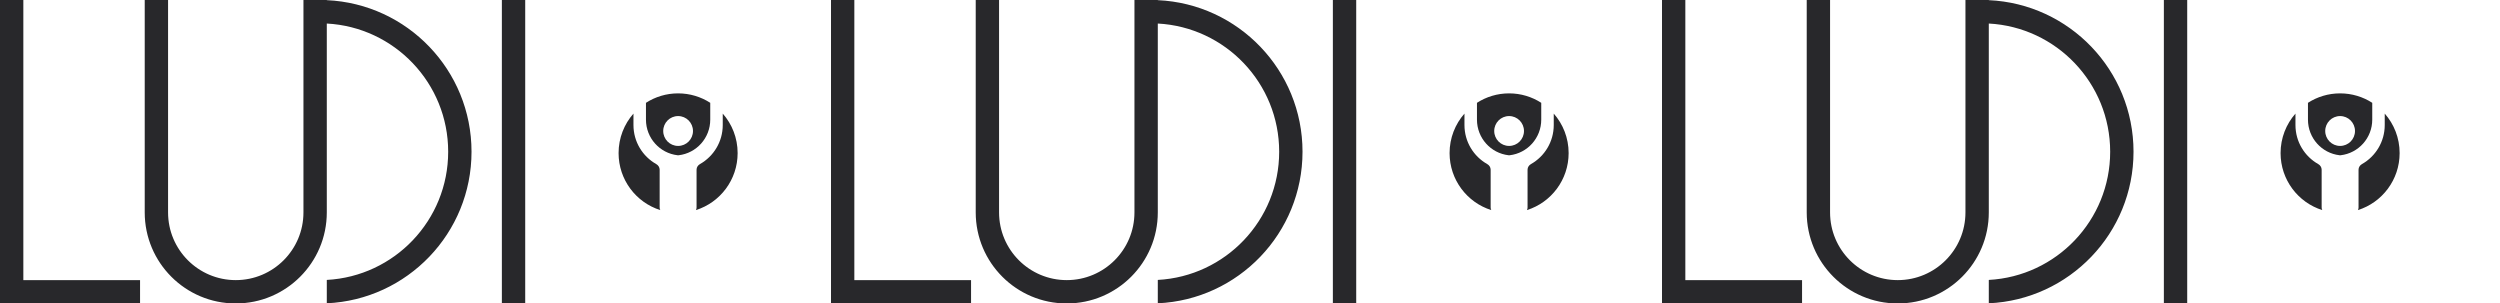 <?xml version="1.0" encoding="UTF-8"?> <svg xmlns="http://www.w3.org/2000/svg" viewBox="0 0 1071.00 130.00" data-guides="{&quot;vertical&quot;:[],&quot;horizontal&quot;:[]}"><path fill="#28282B" stroke="none" fill-opacity="1" stroke-width="1" stroke-opacity="1" id="tSvg3c5d3b71c5" title="Path 1" d="M10 120C26.667 120 43.333 120 60 120C60 123.333 60 126.667 60 130C40 130 20 130 0 130C0 86.667 0 43.333 0 0C3.333 0 6.667 0 10 0C10 40 10 80 10 120Z" style=""></path><path fill="#28282B" stroke="none" fill-opacity="1" stroke-width="1" stroke-opacity="1" id="tSvg102f5872709" title="Path 2" d="M72 91C72 107.016 84.984 120 101 120C117.016 120 130 107.016 130 91C130 60.667 130 30.333 130 0C133.333 0 136.667 0 140 0C140 0.023 140 0.046 140 0.069C174.506 1.637 202 30.107 202 65C202 99.893 174.506 128.362 140 129.93C140 126.593 140 123.256 140 119.919C168.981 118.361 192 94.369 192 65C192 35.631 168.981 11.638 140 10.08C140 37.053 140 64.027 140 91C140 112.539 122.539 130 101 130C79.461 130 62 112.539 62 91C62 60.667 62 30.333 62 0C65.333 0 68.667 0 72 0C72 30.333 72 60.667 72 91Z" style=""></path><path fill="#28282B" stroke="none" fill-opacity="1" stroke-width="1" stroke-opacity="1" id="tSvg87729af673" title="Path 3" d="M225 130C221.667 130 218.333 130 215 130C215 86.667 215 43.333 215 0C218.333 0 221.667 0 225 0C225 43.333 225 86.667 225 130Z" style=""></path><path fill="#28282B" stroke="none" fill-opacity="1" stroke-width="1" stroke-opacity="1" id="tSvg90eb87fd10" title="Path 4" d="M366 120C382.667 120 399.333 120 416 120C416 123.333 416 126.667 416 130C396 130 376 130 356 130C356 86.667 356 43.333 356 0C359.333 0 362.667 0 366 0C366 40 366 80 366 120Z" style=""></path><path fill="#28282B" stroke="none" fill-opacity="1" stroke-width="1" stroke-opacity="1" id="tSvg9f5deef02f" title="Path 5" d="M428 91C428 107.016 440.984 120 457 120C473.016 120 486 107.016 486 91C486 60.667 486 30.333 486 0C489.333 0 492.667 0 496 0C496 0.023 496 0.046 496 0.069C530.506 1.637 558 30.107 558 65C558 99.893 530.506 128.362 496 129.93C496 126.593 496 123.256 496 119.919C524.981 118.361 548 94.369 548 65C548 35.631 524.981 11.638 496 10.08C496 37.053 496 64.027 496 91C496 112.539 478.539 130 457 130C435.461 130 418 112.539 418 91C418 60.667 418 30.333 418 0C421.333 0 424.667 0 428 0C428 30.333 428 60.667 428 91Z" style=""></path><path fill="#28282B" stroke="none" fill-opacity="1" stroke-width="1" stroke-opacity="1" id="tSvg8cbfdc40aa" title="Path 6" d="M581 130C577.667 130 574.333 130 571 130C571 86.667 571 43.333 571 0C574.333 0 577.667 0 581 0C581 43.333 581 86.667 581 130Z" style=""></path><path fill="#28282B" stroke="none" fill-opacity="1" stroke-width="1" stroke-opacity="1" id="tSvgef6cc8b4c6" title="Path 7" d="M722 120C738.667 120 755.333 120 772 120C772 123.333 772 126.667 772 130C752 130 732 130 712 130C712 86.667 712 43.333 712 0C715.333 0 718.667 0 722 0C722 40 722 80 722 120Z" style=""></path><path fill="#28282B" stroke="none" fill-opacity="1" stroke-width="1" stroke-opacity="1" id="tSvg10d2ea39d2e" title="Path 8" d="M784 91C784 107.016 796.984 120 813 120C829.016 120 842 107.016 842 91C842 60.667 842 30.333 842 0C845.333 0 848.667 0 852 0C852 0.023 852 0.046 852 0.069C886.506 1.637 914 30.107 914 65C914 99.893 886.506 128.362 852 129.93C852 126.593 852 123.256 852 119.919C880.981 118.361 904 94.369 904 65C904 35.631 880.981 11.638 852 10.08C852 37.053 852 64.027 852 91C852 112.539 834.539 130 813 130C791.461 130 774 112.539 774 91C774 60.667 774 30.333 774 0C777.333 0 780.667 0 784 0C784 30.333 784 60.667 784 91Z" style=""></path><path fill="#28282B" stroke="none" fill-opacity="1" stroke-width="1" stroke-opacity="1" id="tSvge8bda0cab4" title="Path 9" d="M937 130C933.667 130 930.333 130 927 130C927 86.667 927 43.333 927 0C930.333 0 933.667 0 937 0C937 43.333 937 86.667 937 130Z" style=""></path><path fill="#28282B" stroke="none" fill-opacity="1" stroke-width="1" stroke-opacity="1" id="tSvgcd2e1d9bd8" title="Path 13" d="M627.375 53.56C627.375 60.742 631.308 67.002 637.131 70.291C638.002 70.784 638.595 71.681 638.595 72.685C638.595 78.079 638.595 83.472 638.595 88.866C638.595 89.273 638.69 89.658 638.859 90C628.509 86.743 621 77.043 621 65.584C621 59.096 623.408 53.172 627.375 48.662C627.375 50.295 627.375 51.927 627.375 53.56Z" style=""></path><path fill="#28282B" stroke="none" fill-opacity="1" stroke-width="1" stroke-opacity="1" id="tSvg13842192301" title="Path 14" d="M665.625 48.662C669.592 53.172 672 59.096 672 65.584C672 77.043 664.491 86.743 654.141 90C654.31 89.658 654.405 89.273 654.405 88.866C654.405 83.472 654.405 78.079 654.405 72.685C654.405 71.681 654.998 70.784 655.869 70.291C661.692 67.002 665.625 60.742 665.625 53.56C665.625 51.927 665.625 50.295 665.625 48.662Z" style=""></path><path fill="#28282B" stroke="none" fill-opacity="1" stroke-width="1" stroke-opacity="1" clip-rule="evenodd" fill-rule="evenodd" id="tSvg55c179c881" title="Path 15" d="M646.5 40C651.572 40 656.298 41.486 660.27 44.047C660.27 46.45 660.27 48.854 660.27 51.257C660.27 59.13 654.363 65.619 646.753 66.505C646.585 66.524 646.415 66.524 646.247 66.505C638.637 65.619 632.73 59.13 632.73 51.257C632.73 48.854 632.73 46.45 632.73 44.047C636.702 41.486 641.428 40 646.5 40ZM646.5 49.722C642.979 49.722 640.125 52.586 640.125 56.118C640.125 59.651 642.979 62.514 646.5 62.514C650.021 62.514 652.875 59.651 652.875 56.118C652.875 52.586 650.021 49.722 646.5 49.722Z" style=""></path><path fill="#28282B" stroke="none" fill-opacity="1" stroke-width="1" stroke-opacity="1" id="tSvg3f04e7fd5c" title="Path 16" d="M271.375 53.56C271.375 60.742 275.308 67.002 281.131 70.291C282.002 70.784 282.595 71.681 282.595 72.685C282.595 78.079 282.595 83.472 282.595 88.866C282.595 89.273 282.69 89.658 282.859 90C272.509 86.743 265 77.043 265 65.584C265 59.096 267.408 53.172 271.375 48.662C271.375 50.295 271.375 51.927 271.375 53.56Z" style=""></path><path fill="#28282B" stroke="none" fill-opacity="1" stroke-width="1" stroke-opacity="1" id="tSvg1707bd42c94" title="Path 17" d="M309.625 48.662C313.592 53.172 316 59.096 316 65.584C316 77.043 308.491 86.743 298.141 90C298.31 89.658 298.405 89.273 298.405 88.866C298.405 83.472 298.405 78.079 298.405 72.685C298.405 71.681 298.998 70.784 299.869 70.291C305.692 67.002 309.625 60.742 309.625 53.56C309.625 51.927 309.625 50.295 309.625 48.662Z" style=""></path><path fill="#28282B" stroke="none" fill-opacity="1" stroke-width="1" stroke-opacity="1" clip-rule="evenodd" fill-rule="evenodd" id="tSvg2bde86c0bb" title="Path 18" d="M290.5 40C295.572 40 300.298 41.486 304.27 44.047C304.27 46.45 304.27 48.854 304.27 51.257C304.27 59.13 298.363 65.619 290.753 66.505C290.585 66.524 290.415 66.524 290.247 66.505C282.637 65.619 276.73 59.13 276.73 51.257C276.73 48.854 276.73 46.45 276.73 44.047C280.702 41.486 285.428 40 290.5 40ZM290.5 49.722C286.979 49.722 284.125 52.586 284.125 56.118C284.125 59.651 286.979 62.514 290.5 62.514C294.021 62.514 296.875 59.651 296.875 56.118C296.875 52.586 294.021 49.722 290.5 49.722Z" style=""></path><path fill="#28282B" stroke="none" fill-opacity="1" stroke-width="1" stroke-opacity="1" id="tSvg7302273c80" title="Path 19" d="M983.375 53.56C983.375 60.742 987.308 67.002 993.131 70.291C994.002 70.784 994.595 71.681 994.595 72.685C994.595 78.079 994.595 83.472 994.595 88.866C994.595 89.273 994.69 89.658 994.859 90C984.509 86.743 977 77.043 977 65.584C977 59.096 979.408 53.172 983.375 48.662C983.375 50.295 983.375 51.927 983.375 53.56Z" style=""></path><path fill="#28282B" stroke="none" fill-opacity="1" stroke-width="1" stroke-opacity="1" id="tSvgf6c2c4cbf7" title="Path 20" d="M1021.62 48.662C1025.59 53.172 1028 59.096 1028 65.584C1028 77.043 1020.49 86.743 1010.14 90C1010.31 89.658 1010.4 89.273 1010.4 88.866C1010.4 83.472 1010.4 78.079 1010.4 72.685C1010.4 71.681 1011 70.784 1011.87 70.291C1017.69 67.002 1021.62 60.742 1021.62 53.56C1021.62 51.927 1021.62 50.295 1021.62 48.662Z" style=""></path><path fill="#28282B" stroke="none" fill-opacity="1" stroke-width="1" stroke-opacity="1" clip-rule="evenodd" fill-rule="evenodd" id="tSvg7c9d1e4eac" title="Path 21" d="M1002.5 40C1007.57 40 1012.3 41.486 1016.27 44.047C1016.27 46.45 1016.27 48.854 1016.27 51.257C1016.27 59.13 1010.36 65.619 1002.75 66.505C1002.59 66.524 1002.41 66.524 1002.25 66.505C994.637 65.619 988.73 59.13 988.73 51.257C988.73 48.854 988.73 46.45 988.73 44.047C992.702 41.486 997.428 40 1002.5 40ZM1002.5 49.722C998.979 49.722 996.125 52.586 996.125 56.118C996.125 59.651 998.979 62.514 1002.5 62.514C1006.02 62.514 1008.88 59.651 1008.88 56.118C1008.88 52.586 1006.02 49.722 1002.5 49.722Z" style=""></path><defs></defs></svg> 